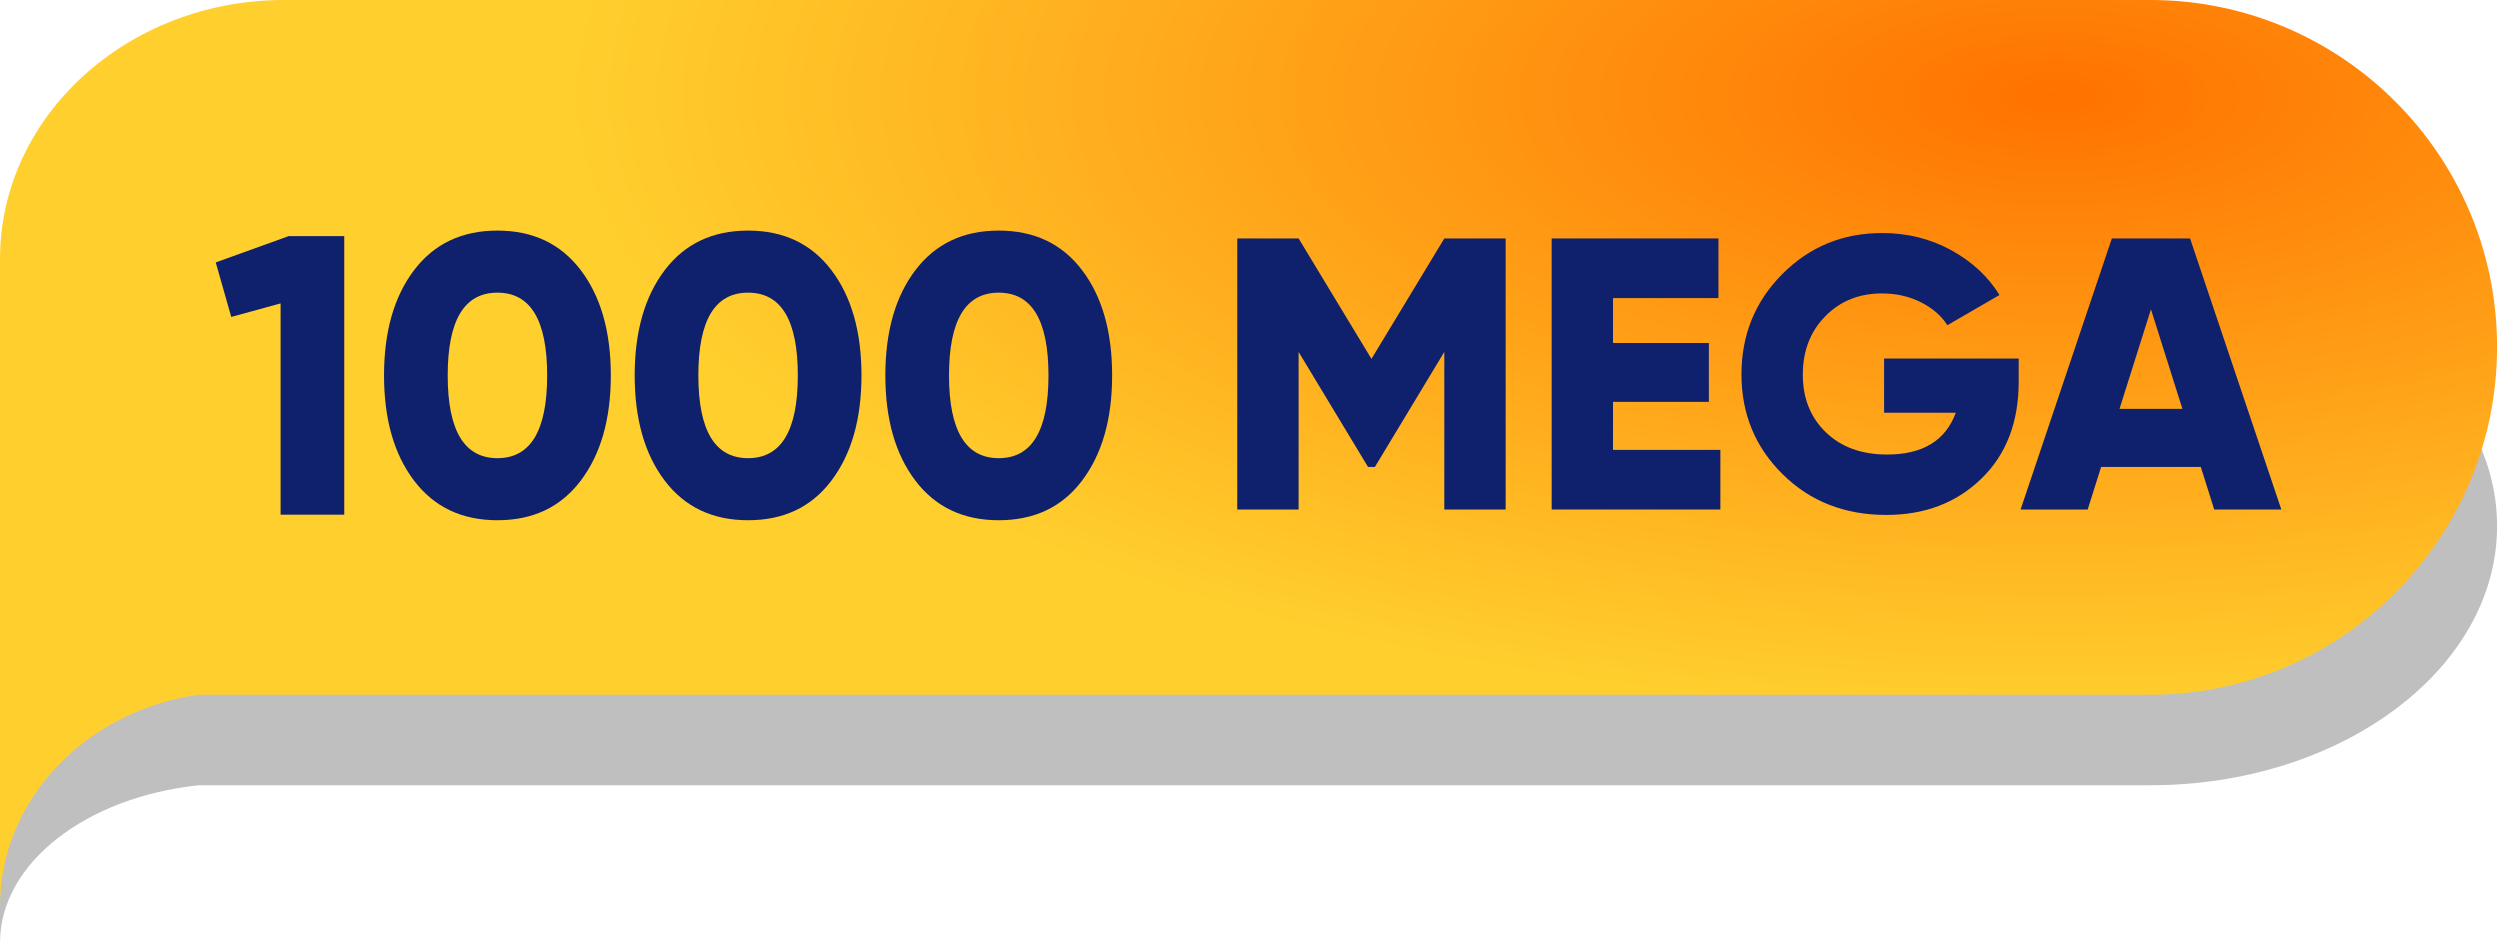 <?xml version="1.0" encoding="UTF-8" standalone="no"?><!DOCTYPE svg PUBLIC "-//W3C//DTD SVG 1.1//EN" "http://www.w3.org/Graphics/SVG/1.1/DTD/svg11.dtd"><svg width="100%" height="100%" viewBox="0 0 5992 2275" version="1.1" xmlns="http://www.w3.org/2000/svg" xmlns:xlink="http://www.w3.org/1999/xlink" xml:space="preserve" xmlns:serif="http://www.serif.com/" style="fill-rule:evenodd;clip-rule:evenodd;stroke-linejoin:round;stroke-miterlimit:2;"><g><g><g><path d="M5153.67,641.179c458.816,0 831.321,277.675 831.321,619.688c-0,342.012 -372.505,621.212 -831.321,621.212l-4676.88,0c-269.263,27.996 -475.875,185.896 -476.796,376.475l-0,1.238l-0,-1157.14c1.216,-254.337 304.858,-460.646 679.204,-461.471l2.196,0l-681.4,0l5153.67,0Z" style="fill-opacity:0.25;"/></g><g><path d="M5153.67,-0.008c458.816,-0 831.321,372.616 831.321,831.566c-0,458.946 -372.505,833.609 -831.321,833.609l-4676.88,-0c-269.263,37.571 -475.875,249.458 -476.796,505.195l-0,1.663l-0,-1552.78c1.216,-341.3 304.858,-618.15 679.204,-619.254l2.196,-0l-681.4,-0l5153.67,-0Z" style="fill:url(#_Radial1);"/></g><g><g><g><g><path d="M3608.76,571.529l-0,649.679l-147.038,0l0,-377.741l-166.342,275.65l-16.541,-0l-166.334,-275.65l0,377.741l-147.041,0l-0,-649.679l147.041,0l174.609,288.646l174.608,-288.646l147.037,0Z" style="fill:#0f206c;fill-rule:nonzero;"/><g><path d="M691.585,566.025l133.505,0l0,667.529l-152.578,0l0,-506.368l-118.247,32.423l-37.191,-130.645l174.511,-62.939Z" style="fill:#0f206c;fill-rule:nonzero;"/><path d="M1391.54,1152.5c-47.68,62.939 -114.115,94.408 -199.305,94.408c-85.189,-0 -151.783,-31.628 -199.782,-94.885c-47.998,-63.256 -71.997,-147.333 -71.997,-252.23c-0,-104.898 23.999,-188.974 71.997,-252.231c47.999,-63.256 114.593,-94.884 199.782,-94.884c85.19,-0 151.784,31.628 199.782,94.884c47.999,63.257 71.998,147.333 71.998,252.231c-0,104.897 -24.158,189.133 -72.475,252.707Zm-318.506,-252.707c-0,132.234 39.734,198.351 119.201,198.351c79.468,0 119.202,-66.117 119.202,-198.351c-0,-132.234 -39.734,-198.352 -119.202,-198.352c-79.467,0 -119.201,66.118 -119.201,198.352Z" style="fill:#0f206c;fill-rule:nonzero;"/><path d="M1992.31,1152.5c-47.68,62.939 -114.115,94.408 -199.305,94.408c-85.189,-0 -151.783,-31.628 -199.782,-94.885c-47.998,-63.256 -71.997,-147.333 -71.997,-252.23c-0,-104.898 23.999,-188.974 71.997,-252.231c47.999,-63.256 114.593,-94.884 199.782,-94.884c85.19,-0 151.783,31.628 199.782,94.884c47.998,63.257 71.998,147.333 71.998,252.231c-0,104.897 -24.158,189.133 -72.475,252.707Zm-318.506,-252.707c-0,132.234 39.733,198.351 119.201,198.351c79.468,0 119.202,-66.117 119.202,-198.351c-0,-132.234 -39.734,-198.352 -119.202,-198.352c-79.468,0 -119.201,66.118 -119.201,198.352Z" style="fill:#0f206c;fill-rule:nonzero;"/><path d="M2593.09,1152.5c-47.681,62.939 -114.116,94.408 -199.305,94.408c-85.189,-0 -151.783,-31.628 -199.782,-94.885c-47.998,-63.256 -71.998,-147.333 -71.998,-252.23c0,-104.898 24,-188.974 71.998,-252.231c47.999,-63.256 114.593,-94.884 199.782,-94.884c85.189,-0 151.783,31.628 199.782,94.884c47.998,63.257 71.998,147.333 71.998,252.231c-0,104.897 -24.159,189.133 -72.475,252.707Zm-318.507,-252.707c0,132.234 39.734,198.351 119.202,198.351c79.468,0 119.202,-66.117 119.202,-198.351c-0,-132.234 -39.734,-198.352 -119.202,-198.352c-79.468,0 -119.202,66.118 -119.202,198.352Z" style="fill:#0f206c;fill-rule:nonzero;"/></g><path d="M3866.08,1078.28l257.313,0l-0,142.929l-404.354,0l-0,-649.679l399.762,0l0,142.933l-252.721,0l0,107.659l229.746,-0l0,141.071l-229.746,-0l0,115.087Z" style="fill:#0f206c;fill-rule:nonzero;"/><path d="M4838.38,859.246l0,55.683c0,97.146 -29.867,174.642 -89.6,232.496c-59.737,57.85 -135.554,86.779 -227.45,86.779c-99.867,0 -182.729,-32.487 -248.592,-97.454c-65.858,-64.967 -98.791,-144.787 -98.791,-239.454c-0,-94.663 32.625,-174.792 97.871,-240.379c65.254,-65.588 145.05,-98.384 239.4,-98.384c60.041,0 115.025,13.617 164.958,40.842c49.933,27.225 88.683,63.112 116.254,107.658l-124.983,72.396c-14.088,-22.275 -35.075,-40.529 -62.95,-54.762c-27.879,-14.229 -59.275,-21.346 -94.196,-21.346c-54.525,-0 -99.713,18.254 -135.55,54.758c-35.842,36.509 -53.767,83.221 -53.767,140.15c0,56.3 18.384,102.242 55.142,137.821c36.762,35.579 85.771,53.367 147.042,53.367c85.158,-0 139.991,-33.413 164.495,-100.238l-171.85,0l0,-129.933l322.567,-0Z" style="fill:#0f206c;fill-rule:nonzero;"/><path d="M5307.04,1221.21l-32.175,-102.091l-238.921,-0l-32.163,102.091l-160.825,0l218.717,-649.679l187.479,0l218.734,649.679l-160.846,0Zm-226.984,-241.308l150.717,-0l-75.358,-238.525l-75.359,238.525Z" style="fill:#0f206c;fill-rule:nonzero;"/></g></g></g></g></g></g><defs><radialGradient id="_Radial1" cx="0" cy="0" r="1" gradientUnits="userSpaceOnUse" gradientTransform="matrix(2949.22,-805.646,1918,1238.81,4905.29,229.535)"><stop offset="0" style="stop-color:#ff7200;stop-opacity:1"/><stop offset="1" style="stop-color:#ffcf2e;stop-opacity:1"/></radialGradient></defs></svg>